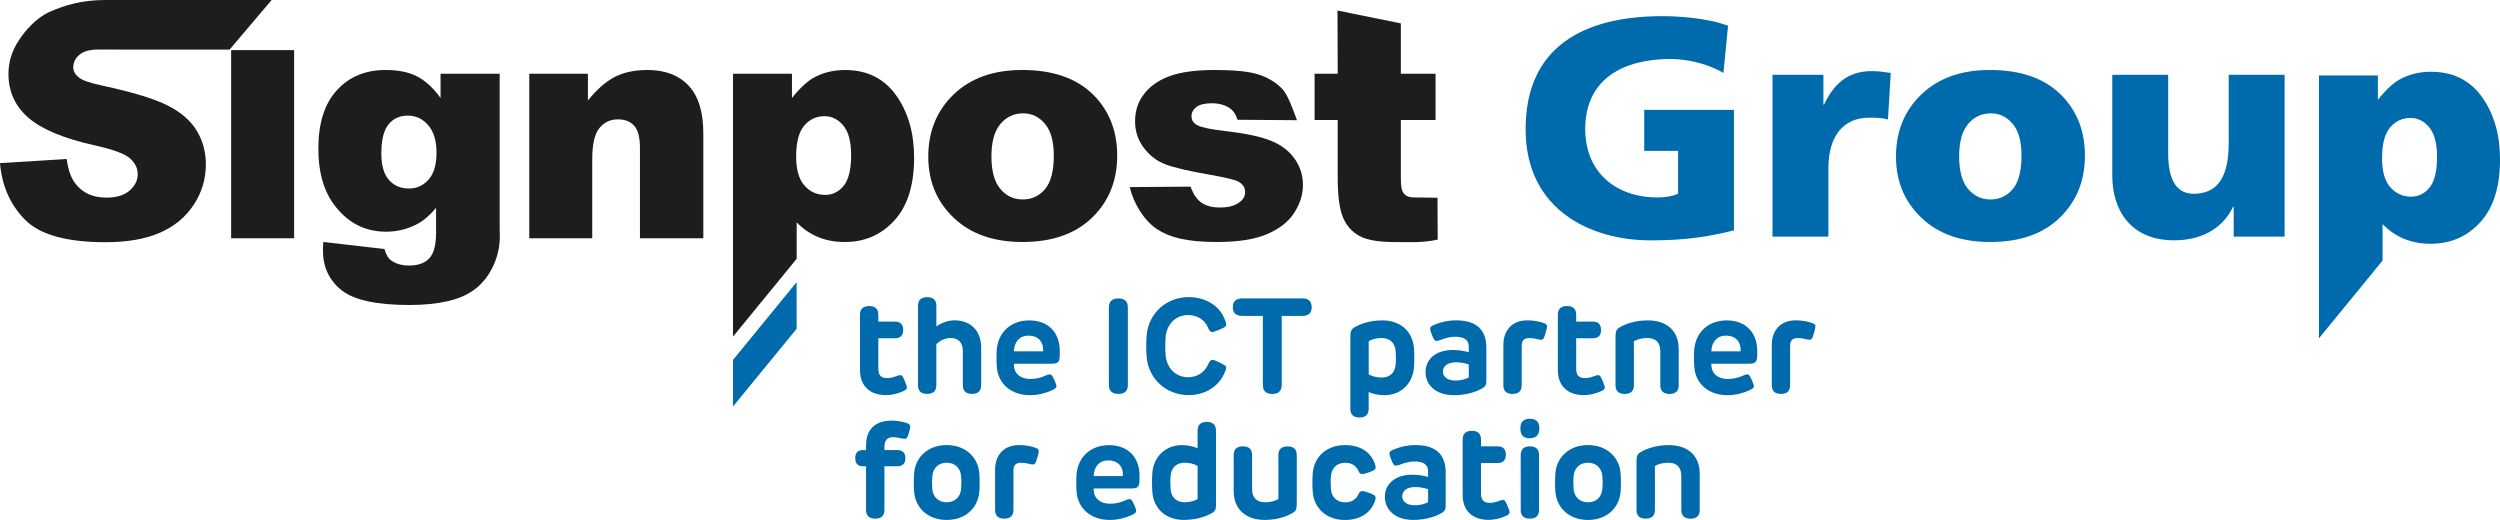 <?xml version="1.0" encoding="UTF-8"?><svg id="Laag_2" xmlns="http://www.w3.org/2000/svg" viewBox="0 0 940.23 195.55"><defs><style>.cls-1{fill:#006bac;}.cls-2{fill:#1d1d1b;}</style></defs><g id="Laag_1-2"><g><path class="cls-2" d="M102.17,0l-15.82,18.65s-45.78-.01-49.51-.01c-3.07,0-5.4,.64-6.95,1.94-1.55,1.3-2.33,2.89-2.33,4.77,0,1.35,.64,2.58,1.94,3.66,1.24,1.13,4.19,2.18,8.85,3.15,11.53,2.5,19.78,5,24.77,7.55,5,2.55,8.62,5.71,10.89,9.47,2.28,3.77,3.41,7.99,3.41,12.65,0,5.47-1.51,10.53-4.54,15.15-3.02,4.63-7.26,8.13-12.69,10.53-5.43,2.38-12.28,3.58-20.55,3.58-14.51,0-24.57-2.79-30.16-8.38C3.9,77.1,.73,69.99,0,61.36l25.08-1.56c.54,4.08,1.65,7.19,3.33,9.33,2.7,3.46,6.59,5.19,11.63,5.19,3.77,0,6.66-.88,8.7-2.65,2.04-1.77,3.05-3.82,3.05-6.15s-.97-4.19-2.89-5.95c-1.94-1.75-6.45-3.39-13.52-4.95-11.57-2.6-19.82-6.07-24.74-10.38-4.97-4.32-7.46-9.81-7.46-16.49,0-4.4,1.27-8.55,3.82-12.46,2.54-3.9,6.66-8.63,11.76-10.88C23.87,2.17,30.45,.01,39.34,.01h62.82Z"/><rect class="cls-2" x="86.93" y="18.85" width="23.68" height="70.76"/><path class="cls-2" d="M165.69,27.72h22.23v58.43l.06,2.74c0,3.88-.83,7.57-2.47,11.11-1.65,3.51-3.85,6.36-6.58,8.53-2.76,2.18-6.22,3.75-10.44,4.72-4.21,.96-9.04,1.46-14.47,1.46-12.44,0-20.97-1.87-25.61-5.6-4.64-3.72-6.96-8.71-6.96-14.95,0-.78,.04-1.83,.12-3.15l23.02,2.64c.58,2.13,1.47,3.61,2.68,4.41,1.73,1.19,3.92,1.8,6.56,1.8,3.41,0,5.96-.9,7.65-2.74,1.68-1.82,2.52-5.01,2.52-9.55v-9.37c-2.33,2.75-4.66,4.77-6.99,6.01-3.65,1.95-7.59,2.93-11.82,2.93-8.27,0-14.96-3.62-20.04-10.85-3.61-5.14-5.42-11.92-5.42-20.35,0-9.64,2.33-16.98,6.99-22.04,4.66-5.06,10.76-7.58,18.29-7.58,4.81,0,8.78,.82,11.91,2.45,3.13,1.63,6.05,4.32,8.77,8.09v-9.14Zm-22.27,30c0,4.48,.95,7.78,2.85,9.94,1.89,2.17,4.39,3.24,7.5,3.24,2.94,0,5.41-1.11,7.41-3.36,1.99-2.23,2.99-5.6,2.99-10.11s-1.05-7.96-3.14-10.35c-2.09-2.4-4.64-3.6-7.67-3.6s-5.44,1.09-7.24,3.31c-1.8,2.19-2.7,5.83-2.7,10.92"/><path class="cls-2" d="M199.06,27.72h22.05v10.07c3.31-4.12,6.66-7.06,10.04-8.83,3.39-1.75,7.51-2.64,12.38-2.64,6.57,0,11.71,1.94,15.42,5.85,3.72,3.92,5.57,9.94,5.57,18.11v39.33h-23.84V55.55c0-3.87-.72-6.63-2.16-8.24-1.45-1.62-3.48-2.42-6.07-2.42-2.88,0-5.23,1.09-7.01,3.26-1.8,2.19-2.7,6.09-2.7,11.73v29.74h-23.68V27.72Z"/><path class="cls-2" d="M275.68,126.56V27.72h22.17v9.14c3.08-3.85,5.9-6.44,8.46-7.79,3.46-1.83,7.28-2.74,11.49-2.74,8.28,0,14.67,3.16,19.21,9.5,4.52,6.33,6.78,14.16,6.78,23.48,0,10.3-2.47,18.16-7.4,23.58-4.93,5.42-11.17,8.13-18.71,8.13-3.65,0-6.98-.62-9.99-1.87-3.01-1.24-5.71-3.09-8.07-5.53v13.71l-23.92,29.24Zm23.74-67.73c0,4.9,1.03,8.55,3.1,10.91,2.06,2.38,4.67,3.56,7.82,3.56,2.77,0,5.09-1.14,6.95-3.42,1.87-2.27,2.81-6.13,2.81-11.59,0-5.01-.98-8.7-2.92-11.05-1.94-2.36-4.32-3.54-7.12-3.54-3.04,0-5.57,1.19-7.59,3.56-2.03,2.37-3.04,6.23-3.04,11.55"/><path class="cls-2" d="M349.12,58.84c0-9.43,3.18-17.22,9.55-23.34,6.37-6.12,14.97-9.18,25.8-9.18,12.39,0,21.75,3.59,28.08,10.78,5.08,5.79,7.62,12.92,7.62,21.39,0,9.52-3.17,17.31-9.47,23.39-6.3,6.09-15.02,9.13-26.17,9.13-9.94,0-17.98-2.53-24.12-7.57-7.53-6.27-11.3-14.45-11.3-24.6m23.76-.04c0,5.52,1.11,9.6,3.34,12.25,2.23,2.64,5.04,3.97,8.41,3.97s6.22-1.3,8.41-3.91c2.19-2.61,3.29-6.78,3.29-12.54,0-5.38-1.1-9.38-3.31-11.99-2.21-2.63-4.96-3.95-8.22-3.95-3.44,0-6.3,1.33-8.55,4-2.24,2.66-3.37,6.71-3.37,12.17"/><path class="cls-2" d="M424.89,70.37l22.89-.18c.97,2.83,2.33,4.82,4.08,6.03,1.74,1.22,4.07,1.82,6.99,1.82,3.18,0,5.65-.68,7.4-2.04,1.36-1.02,2.03-2.28,2.03-3.79,0-1.71-.89-3.03-2.67-3.96-1.27-.67-4.66-1.47-10.19-2.46-8.22-1.43-13.95-2.76-17.15-3.99-3.2-1.22-5.9-3.28-8.08-6.19-2.2-2.91-3.3-6.24-3.3-9.96,0-4.07,1.18-7.59,3.56-10.53,2.37-2.96,5.64-5.16,9.79-6.62,4.15-1.45,9.73-2.18,16.71-2.18,7.37,0,12.83,.56,16.34,1.69,3.51,1.13,6.44,2.88,8.79,5.24,2.35,2.37,4.15,7.92,5.72,11.96l-22.38-.17c-.59-1.97-1.56-3.43-2.92-4.35-1.85-1.23-4.09-1.85-6.73-1.85s-4.62,.47-5.84,1.42c-1.22,.95-1.82,2.1-1.82,3.47,0,1.51,.77,2.66,2.33,3.43,1.54,.78,4.93,1.48,10.13,2.1,7.88,.9,13.75,2.15,17.58,3.74,3.85,1.59,6.79,3.85,8.83,6.81,2.04,2.95,3.05,6.19,3.05,9.72s-1.06,7.04-3.23,10.43c-2.15,3.38-5.55,6.06-10.19,8.06-4.64,2-10.96,3-18.96,3-11.3,0-17.86-1.72-22.66-4.94-4.78-3.22-8.74-9.75-10.09-15.69"/><path class="cls-2" d="M526.85,8.79V27.72h13.05v17.4h-13.05v21.92c0,2.63,.26,4.39,.77,5.23,.77,1.32,2.12,1.98,4.08,1.98,1.74,0,8.93,.12,8.93,.12l.07,15.75c-5.87,1.29-11.28,.91-16.34,.91-5.89,0-10.26-.76-13.05-2.27-2.79-1.5-4.86-3.8-6.19-6.9-1.34-3.07-2.02-8.07-2.02-14.98v-21.75h-8.7V27.72h8.7l-.08-23.76,23.85,4.84Z"/><g><g><path class="cls-1" d="M323.43,139.2v-20.78q0-3.32,3.45-3.32t3.45,3.32v2.53h6.21q3.14,0,3.14,3.14,0,3.14-3.14,3.14h-6.21v11.25c0,2.63,.96,3.72,3.32,3.72,1.14,0,2.33-.3,3.24-.66,.74-.28,1.27-.46,1.62-.46,.79,0,1.06,.48,1.88,2.46,.63,1.55,.68,1.85,.68,2.2,0,.66-.51,.99-1.67,1.52-1.95,.86-4.26,1.34-6.21,1.34-5.78,0-9.76-3.19-9.76-9.43Z"/><path class="cls-1" d="M345.24,144.83v-29.75q0-3.32,3.47-3.32t3.45,3.32v7.65c1.9-1.27,4.26-2.26,6.84-2.26,6.06,0,10.01,4,10.01,10.21v14.14q0,3.32-3.45,3.32-3.45,0-3.45-3.32v-12.9c0-3.04-1.65-4.81-4.66-4.81-2.08,0-4.1,1.09-5.3,2.33v15.38q0,3.32-3.45,3.32-3.47,0-3.47-3.32Z"/><path class="cls-1" d="M398.57,131.95v1.34c0,3.04-.66,3.5-3.37,3.5h-13.89c0,.25,.03,.51,.03,.76,.1,2.96,2.51,4.97,6.03,4.97,2.41,0,3.9-.46,5.35-1.04,.91-.38,1.49-.68,2.08-.68,.66,0,1.01,.48,1.8,2.25,.58,1.29,.71,1.83,.71,2.21,0,.56-.33,.91-1.77,1.57-2.13,.96-5.04,1.8-8.16,1.8-7.15,0-11.94-4.33-12.47-10.44-.15-1.9-.18-5.07-.03-6.82,.58-6.31,5.17-10.87,12.26-10.87s11.43,4.56,11.43,11.45Zm-11.71-5.73c-3.37,0-5.4,2.33-5.52,5.73v.18h10.95c.28-3.68-1.98-5.9-5.42-5.9Z"/><path class="cls-1" d="M417.04,144.73v-29.09q0-3.42,3.57-3.42t3.57,3.42v29.09q0,3.42-3.57,3.42-3.57,0-3.57-3.42Z"/><path class="cls-1" d="M431.25,134.29c-.23-2.76-.23-5.45,0-8.21,.66-8.01,7.17-14.34,15.84-14.34,5.68,0,11.25,2.76,13.38,8.03,.33,.79,.71,1.65,.71,2.2,0,.86-.58,1.14-2.56,2-1.27,.53-2.23,.91-2.71,.91-.84,0-1.24-.84-1.55-1.6-1.09-2.79-3.88-4.79-7.5-4.79-4.76,0-8.13,3.5-8.49,8.46-.15,2.1-.15,4.36,0,6.46,.35,4.94,3.72,8.46,8.49,8.46,3.5,0,6.21-1.95,7.42-4.64,.51-1.09,.96-1.9,1.7-1.9,.53,0,.89,.15,2.58,.96,2.28,1.09,2.61,1.39,2.61,2.08,0,.48-.41,1.39-.81,2.25-2.38,5.15-7.63,7.98-13.28,7.98-8.67,0-15.18-6.33-15.84-14.34Z"/><path class="cls-1" d="M474.95,144.73v-25.92h-7.7q-3.6,0-3.6-3.27t3.6-3.32h22.5q3.57,0,3.57,3.32,0,3.27-3.57,3.27h-7.7v25.85q0,3.5-3.55,3.5-3.55,0-3.55-3.42Z"/><path class="cls-1" d="M507.86,153.7v-26.2c0-2.86,.1-3.57,1.77-4.53,1.42-.81,5.04-2.48,10.24-2.48,6.92,0,11.35,4.23,11.91,10.31,.18,2.08,.18,5.5,0,7.52-.56,6.08-4.99,10.31-11.15,10.31-2.1,0-4.38-.48-5.88-1.19v6.26q0,3.32-3.45,3.32t-3.45-3.32Zm17.03-16.6c.15-1.75,.13-3.57,0-5.09-.25-2.89-1.98-4.89-5.32-4.89-1.7,0-3.75,.48-4.81,1.24v12.39c1.06,.76,3.12,1.24,4.81,1.24,3.35,0,5.09-1.98,5.32-4.89Z"/><path class="cls-1" d="M536.13,139.89c0-4.28,3.29-8.26,10.29-8.26,2.05,0,3.95,.28,5.98,.81v-1.95c0-2.48-1.37-3.85-5.25-3.85-1.7,0-3.75,.58-5.17,1.14-.74,.31-1.32,.43-1.7,.43-.68,0-1.04-.46-1.75-2.28-.48-1.19-.66-1.85-.66-2.31,0-.68,.33-.99,2.03-1.65,2.15-.86,4.69-1.49,7.73-1.49,7.3,0,11.38,3.22,11.38,10.29v12.59c0,1.27-.33,1.9-1.22,2.48-1.67,1.11-5.68,2.79-10.92,2.79-7.07,0-10.74-4-10.74-8.74Zm16.27,2.1v-4.94c-1.77-.53-3.35-.79-4.74-.79-3.4,0-4.99,1.52-4.99,3.55s1.93,3.32,4.69,3.32c1.83,0,3.7-.46,5.04-1.14Z"/><path class="cls-1" d="M565.4,144.83v-15.1c0-5.65,3.47-9.25,8.92-9.25,1.85,0,3.78,.25,5.24,.68,1.37,.43,2.26,.63,2.26,1.6,0,.48-.13,1.01-.58,2.56-.51,1.85-.81,2.46-1.65,2.46-.46,0-.96-.13-1.57-.28-.76-.2-1.95-.38-2.86-.38-1.95,0-2.86,.94-2.86,2.94v14.77q0,3.32-3.45,3.32t-3.45-3.32Z"/><path class="cls-1" d="M585.89,139.2v-20.78q0-3.32,3.45-3.32t3.45,3.32v2.53h6.21q3.14,0,3.14,3.14,0,3.14-3.14,3.14h-6.21v11.25c0,2.63,.96,3.72,3.32,3.72,1.14,0,2.33-.3,3.24-.66,.74-.28,1.27-.46,1.62-.46,.79,0,1.06,.48,1.88,2.46,.63,1.55,.68,1.85,.68,2.2,0,.66-.51,.99-1.67,1.52-1.95,.86-4.26,1.34-6.21,1.34-5.78,0-9.76-3.19-9.76-9.43Z"/><path class="cls-1" d="M607.58,144.83v-17.33c0-2.86,.1-3.57,1.8-4.53,2.05-1.14,5.6-2.48,10.29-2.48,7.42,0,11.68,4.13,11.68,10.79v13.56q0,3.32-3.45,3.32t-3.47-3.32v-12.8c0-3.17-1.7-4.92-4.89-4.92-1.95,0-3.9,.51-5.04,1.24v16.47q0,3.32-3.47,3.32-3.45,0-3.45-3.32Z"/><path class="cls-1" d="M660.88,131.95v1.34c0,3.04-.66,3.5-3.37,3.5h-13.89c0,.25,.03,.51,.03,.76,.1,2.96,2.51,4.97,6.03,4.97,2.41,0,3.9-.46,5.35-1.04,.91-.38,1.49-.68,2.08-.68,.66,0,1.01,.48,1.8,2.25,.58,1.29,.71,1.83,.71,2.21,0,.56-.33,.91-1.77,1.57-2.13,.96-5.04,1.8-8.16,1.8-7.15,0-11.94-4.33-12.47-10.44-.15-1.9-.18-5.07-.03-6.82,.58-6.31,5.17-10.87,12.26-10.87s11.43,4.56,11.43,11.45Zm-11.71-5.73c-3.37,0-5.4,2.33-5.52,5.73v.18h10.95c.28-3.68-1.98-5.9-5.42-5.9Z"/><path class="cls-1" d="M666.35,144.83v-15.1c0-5.65,3.47-9.25,8.92-9.25,1.85,0,3.77,.25,5.24,.68,1.37,.43,2.26,.63,2.26,1.6,0,.48-.13,1.01-.58,2.56-.51,1.85-.81,2.46-1.65,2.46-.46,0-.96-.13-1.57-.28-.76-.2-1.95-.38-2.86-.38-1.95,0-2.86,.94-2.86,2.94v14.77q0,3.32-3.45,3.32t-3.45-3.32Z"/><path class="cls-1" d="M325.71,191.74v-16.37h-1.11q-2.94,0-2.94-3.07t2.94-3.04h1.11v-1.72c0-6.18,3.55-9.35,9.66-9.35,1.29,0,3.22,.23,4.81,.66,1.93,.51,2.15,.94,2.15,1.67,0,.41-.13,1.01-.51,2.31-.51,1.8-.86,2.2-1.62,2.2-.51,0-1.32-.2-2.05-.33-.84-.2-1.65-.28-2.23-.28-2.36,0-3.29,1.34-3.29,3.7v1.14h4.74q3.14,0,3.14,3.04,0,3.07-3.14,3.07h-4.74v16.37q0,3.32-3.47,3.32-3.45,0-3.45-3.32Z"/><path class="cls-1" d="M343.8,185.08c-.18-1.95-.18-5.27,0-7.22,.56-6.11,5.35-10.47,12.24-10.47s11.71,4.36,12.26,10.47c.18,1.95,.18,5.27,0,7.22-.58,6.11-5.35,10.47-12.26,10.47s-11.66-4.36-12.24-10.47Zm17.66-1.14c.15-1.67,.15-3.27,0-4.92-.25-2.96-2.31-4.99-5.42-4.99s-5.14,2.03-5.4,4.99c-.15,1.65-.15,3.24,0,4.92,.25,2.96,2.31,4.97,5.4,4.97s5.14-2,5.42-4.97Z"/><path class="cls-1" d="M374.25,191.74v-15.1c0-5.65,3.47-9.25,8.92-9.25,1.85,0,3.78,.25,5.24,.68,1.37,.43,2.26,.63,2.26,1.6,0,.48-.13,1.01-.58,2.56-.51,1.85-.81,2.46-1.65,2.46-.46,0-.96-.13-1.57-.28-.76-.2-1.95-.38-2.86-.38-1.95,0-2.86,.94-2.86,2.94v14.77q0,3.32-3.45,3.32t-3.45-3.32Z"/><path class="cls-1" d="M428.57,178.87v1.34c0,3.04-.66,3.5-3.37,3.5h-13.89c0,.25,.03,.51,.03,.76,.1,2.96,2.51,4.97,6.03,4.97,2.41,0,3.9-.46,5.35-1.04,.91-.38,1.49-.68,2.08-.68,.66,0,1.01,.48,1.8,2.25,.58,1.29,.71,1.83,.71,2.21,0,.56-.33,.91-1.77,1.57-2.13,.96-5.04,1.8-8.16,1.8-7.15,0-11.94-4.33-12.47-10.44-.15-1.9-.18-5.07-.03-6.82,.58-6.31,5.17-10.87,12.26-10.87s11.43,4.56,11.43,11.45Zm-11.71-5.73c-3.37,0-5.4,2.33-5.52,5.73v.18h10.95c.28-3.68-1.98-5.9-5.42-5.9Z"/><path class="cls-1" d="M433.4,185.23c-.18-2.05-.18-5.5,0-7.52,.56-6.08,4.99-10.31,11.15-10.31,2.08,0,4.38,.51,5.85,1.19v-6.59q0-3.32,3.45-3.32t3.47,3.32v28.3c0,1.24-.36,1.88-1.24,2.48-1.65,1.09-5.68,2.76-10.79,2.76-6.89,0-11.33-4.23-11.88-10.31Zm17,2.43v-12.39c-1.06-.76-3.12-1.24-4.79-1.24-3.35,0-5.09,2-5.35,4.89-.15,1.75-.13,3.57,0,5.09,.25,2.91,2,4.89,5.35,4.89,1.67,0,3.73-.48,4.79-1.24Z"/><path class="cls-1" d="M463.98,184.75v-13.56q0-3.32,3.47-3.32t3.45,3.32v12.8c0,3.17,1.7,4.92,4.87,4.92,1.93,0,3.88-.48,5.02-1.24v-16.47q0-3.32,3.45-3.32,3.47,0,3.47,3.32v17.33c0,2.86-.1,3.6-1.8,4.53-2.05,1.17-5.6,2.48-10.26,2.48-7.22,0-11.66-4.13-11.66-10.79Z"/><path class="cls-1" d="M493.72,185.16c-.18-1.98-.2-5.37,0-7.35,.56-6.06,5.27-10.41,12.09-10.41s9.93,3.5,11.15,6.72c.23,.58,.41,1.19,.41,1.57,0,.91-.74,1.32-2.51,1.95-1.34,.48-2.05,.66-2.46,.66-.79,0-1.04-.3-1.37-.96-.94-2.08-2.43-3.29-5.12-3.29-3.14,0-5.07,2-5.35,4.94-.15,1.67-.15,3.35,0,5.04,.25,2.91,2.21,4.89,5.35,4.89,2.69,0,4.18-1.22,5.12-3.29,.33-.66,.58-.94,1.37-.94,.41,0,1.11,.15,2.46,.66,1.77,.63,2.51,1.04,2.51,1.95,0,.36-.18,.96-.41,1.55-1.22,3.24-4.66,6.72-11.15,6.72-6.82,0-11.5-4.31-12.09-10.39Z"/><path class="cls-1" d="M520.83,186.8c0-4.28,3.29-8.26,10.29-8.26,2.05,0,3.95,.28,5.98,.81v-1.95c0-2.48-1.37-3.85-5.25-3.85-1.7,0-3.75,.58-5.17,1.14-.74,.31-1.32,.43-1.7,.43-.68,0-1.04-.46-1.75-2.28-.48-1.19-.66-1.85-.66-2.31,0-.68,.33-.99,2.03-1.65,2.15-.86,4.69-1.49,7.73-1.49,7.3,0,11.38,3.22,11.38,10.29v12.59c0,1.27-.33,1.9-1.22,2.48-1.67,1.11-5.68,2.79-10.92,2.79-7.07,0-10.74-4-10.74-8.74Zm16.27,2.1v-4.94c-1.77-.53-3.35-.79-4.74-.79-3.4,0-4.99,1.52-4.99,3.55s1.93,3.32,4.69,3.32c1.83,0,3.7-.46,5.04-1.14Z"/><path class="cls-1" d="M550.09,186.12v-20.78q0-3.32,3.45-3.32t3.45,3.32v2.53h6.21q3.14,0,3.14,3.14,0,3.14-3.14,3.14h-6.21v11.25c0,2.63,.96,3.72,3.32,3.72,1.14,0,2.33-.3,3.24-.66,.74-.28,1.27-.46,1.62-.46,.79,0,1.06,.48,1.88,2.46,.63,1.55,.68,1.85,.68,2.2,0,.66-.51,.99-1.67,1.52-1.95,.86-4.26,1.34-6.21,1.34-5.78,0-9.76-3.19-9.76-9.43Z"/><path class="cls-1" d="M571.8,161.11q0-3.62,3.57-3.62t3.57,3.62-3.57,3.72-3.57-3.72Zm.13,30.63v-20.55q0-3.32,3.45-3.32,3.45,0,3.45,3.32v20.55q0,3.32-3.45,3.32-3.45,0-3.45-3.32Z"/><path class="cls-1" d="M584.98,185.08c-.18-1.95-.18-5.27,0-7.22,.56-6.11,5.35-10.47,12.24-10.47s11.71,4.36,12.26,10.47c.18,1.95,.18,5.27,0,7.22-.58,6.11-5.35,10.47-12.26,10.47s-11.66-4.36-12.24-10.47Zm17.66-1.14c.15-1.67,.15-3.27,0-4.92-.25-2.96-2.31-4.99-5.42-4.99s-5.14,2.03-5.4,4.99c-.15,1.65-.15,3.24,0,4.92,.25,2.96,2.31,4.97,5.4,4.97s5.14-2,5.42-4.97Z"/><path class="cls-1" d="M615.48,191.74v-17.33c0-2.86,.1-3.57,1.8-4.53,2.05-1.14,5.6-2.48,10.29-2.48,7.42,0,11.68,4.13,11.68,10.79v13.56q0,3.32-3.45,3.32t-3.47-3.32v-12.8c0-3.17-1.7-4.92-4.89-4.92-1.95,0-3.9,.51-5.04,1.24v16.47q0,3.32-3.47,3.32-3.45,0-3.45-3.32Z"/></g><polygon class="cls-1" points="275.68 152.88 299.6 123.65 299.6 106.12 275.68 135.36 275.68 152.88"/><g><path class="cls-1" d="M652.13,86.65c-13.78,3.5-24.06,3.74-31.53,3.74-21.72,0-46.83-10.98-46.83-41.81s21.61-42.51,51.5-42.51c5.37,0,16.7,.58,24.64,3.62l-1.75,17.75c-6.77-3.97-14.72-5.26-19.85-5.26-17.64,0-32.12,7.36-32.12,26.39,0,16,11.33,25.69,27.21,25.69,2.92,0,5.72-.47,7.71-1.4v-16.12h-12.73v-15.42h33.75v45.31Z"/><path class="cls-1" d="M710.06,44.96c-2.34-.7-4.67-.7-7.12-.7-9.81,0-15.3,7.12-15.3,19.04v25.69h-21.02V28.14h19.15v11.21h.23c3.62-7.71,8.88-12.61,17.98-12.61,2.45,0,5.02,.35,7.12,.7l-1.05,17.52Z"/><path class="cls-1" d="M859.22,88.98h-19.15v-11.21h-.23c-4.2,8.76-12.61,12.61-22.19,12.61-16.58,0-23.24-11.68-23.24-24.29V28.14h21.02v29.43c0,11.45,3.97,15.3,9.69,15.3,8.64,0,13.08-5.96,13.08-19.04V28.14h21.02v60.85Z"/><path class="cls-1" d="M872.13,127.22V28.38h22.17v9.14c3.08-3.85,5.9-6.44,8.46-7.79,3.46-1.83,7.28-2.74,11.49-2.74,8.28,0,14.67,3.16,19.21,9.5,4.52,6.33,6.78,14.16,6.78,23.48,0,10.3-2.47,18.16-7.4,23.58-4.93,5.42-11.17,8.13-18.71,8.13-3.65,0-6.98-.62-9.99-1.87-3.01-1.24-5.71-3.09-8.07-5.53v13.71l-23.92,29.24Zm23.74-67.73c0,4.9,1.03,8.55,3.1,10.91,2.06,2.38,4.67,3.56,7.82,3.56,2.77,0,5.09-1.14,6.95-3.42,1.87-2.27,2.81-6.13,2.81-11.59,0-5.01-.98-8.7-2.92-11.05-1.94-2.36-4.32-3.54-7.12-3.54-3.04,0-5.57,1.19-7.59,3.56-2.03,2.37-3.04,6.23-3.04,11.55"/><path class="cls-1" d="M713.07,58.84c0-9.43,3.18-17.22,9.55-23.34,6.37-6.12,14.97-9.18,25.8-9.18,12.39,0,21.75,3.59,28.08,10.78,5.08,5.79,7.62,12.92,7.62,21.39,0,9.52-3.17,17.31-9.47,23.39-6.3,6.09-15.02,9.13-26.17,9.13-9.94,0-17.98-2.53-24.12-7.57-7.53-6.27-11.3-14.45-11.3-24.6m23.76-.04c0,5.52,1.11,9.6,3.34,12.25,2.23,2.64,5.04,3.97,8.41,3.97s6.22-1.3,8.41-3.91c2.19-2.61,3.29-6.78,3.29-12.54,0-5.38-1.1-9.38-3.31-11.99-2.21-2.63-4.96-3.95-8.22-3.95-3.44,0-6.3,1.33-8.55,4-2.24,2.66-3.37,6.71-3.37,12.17"/></g></g></g></g></svg>